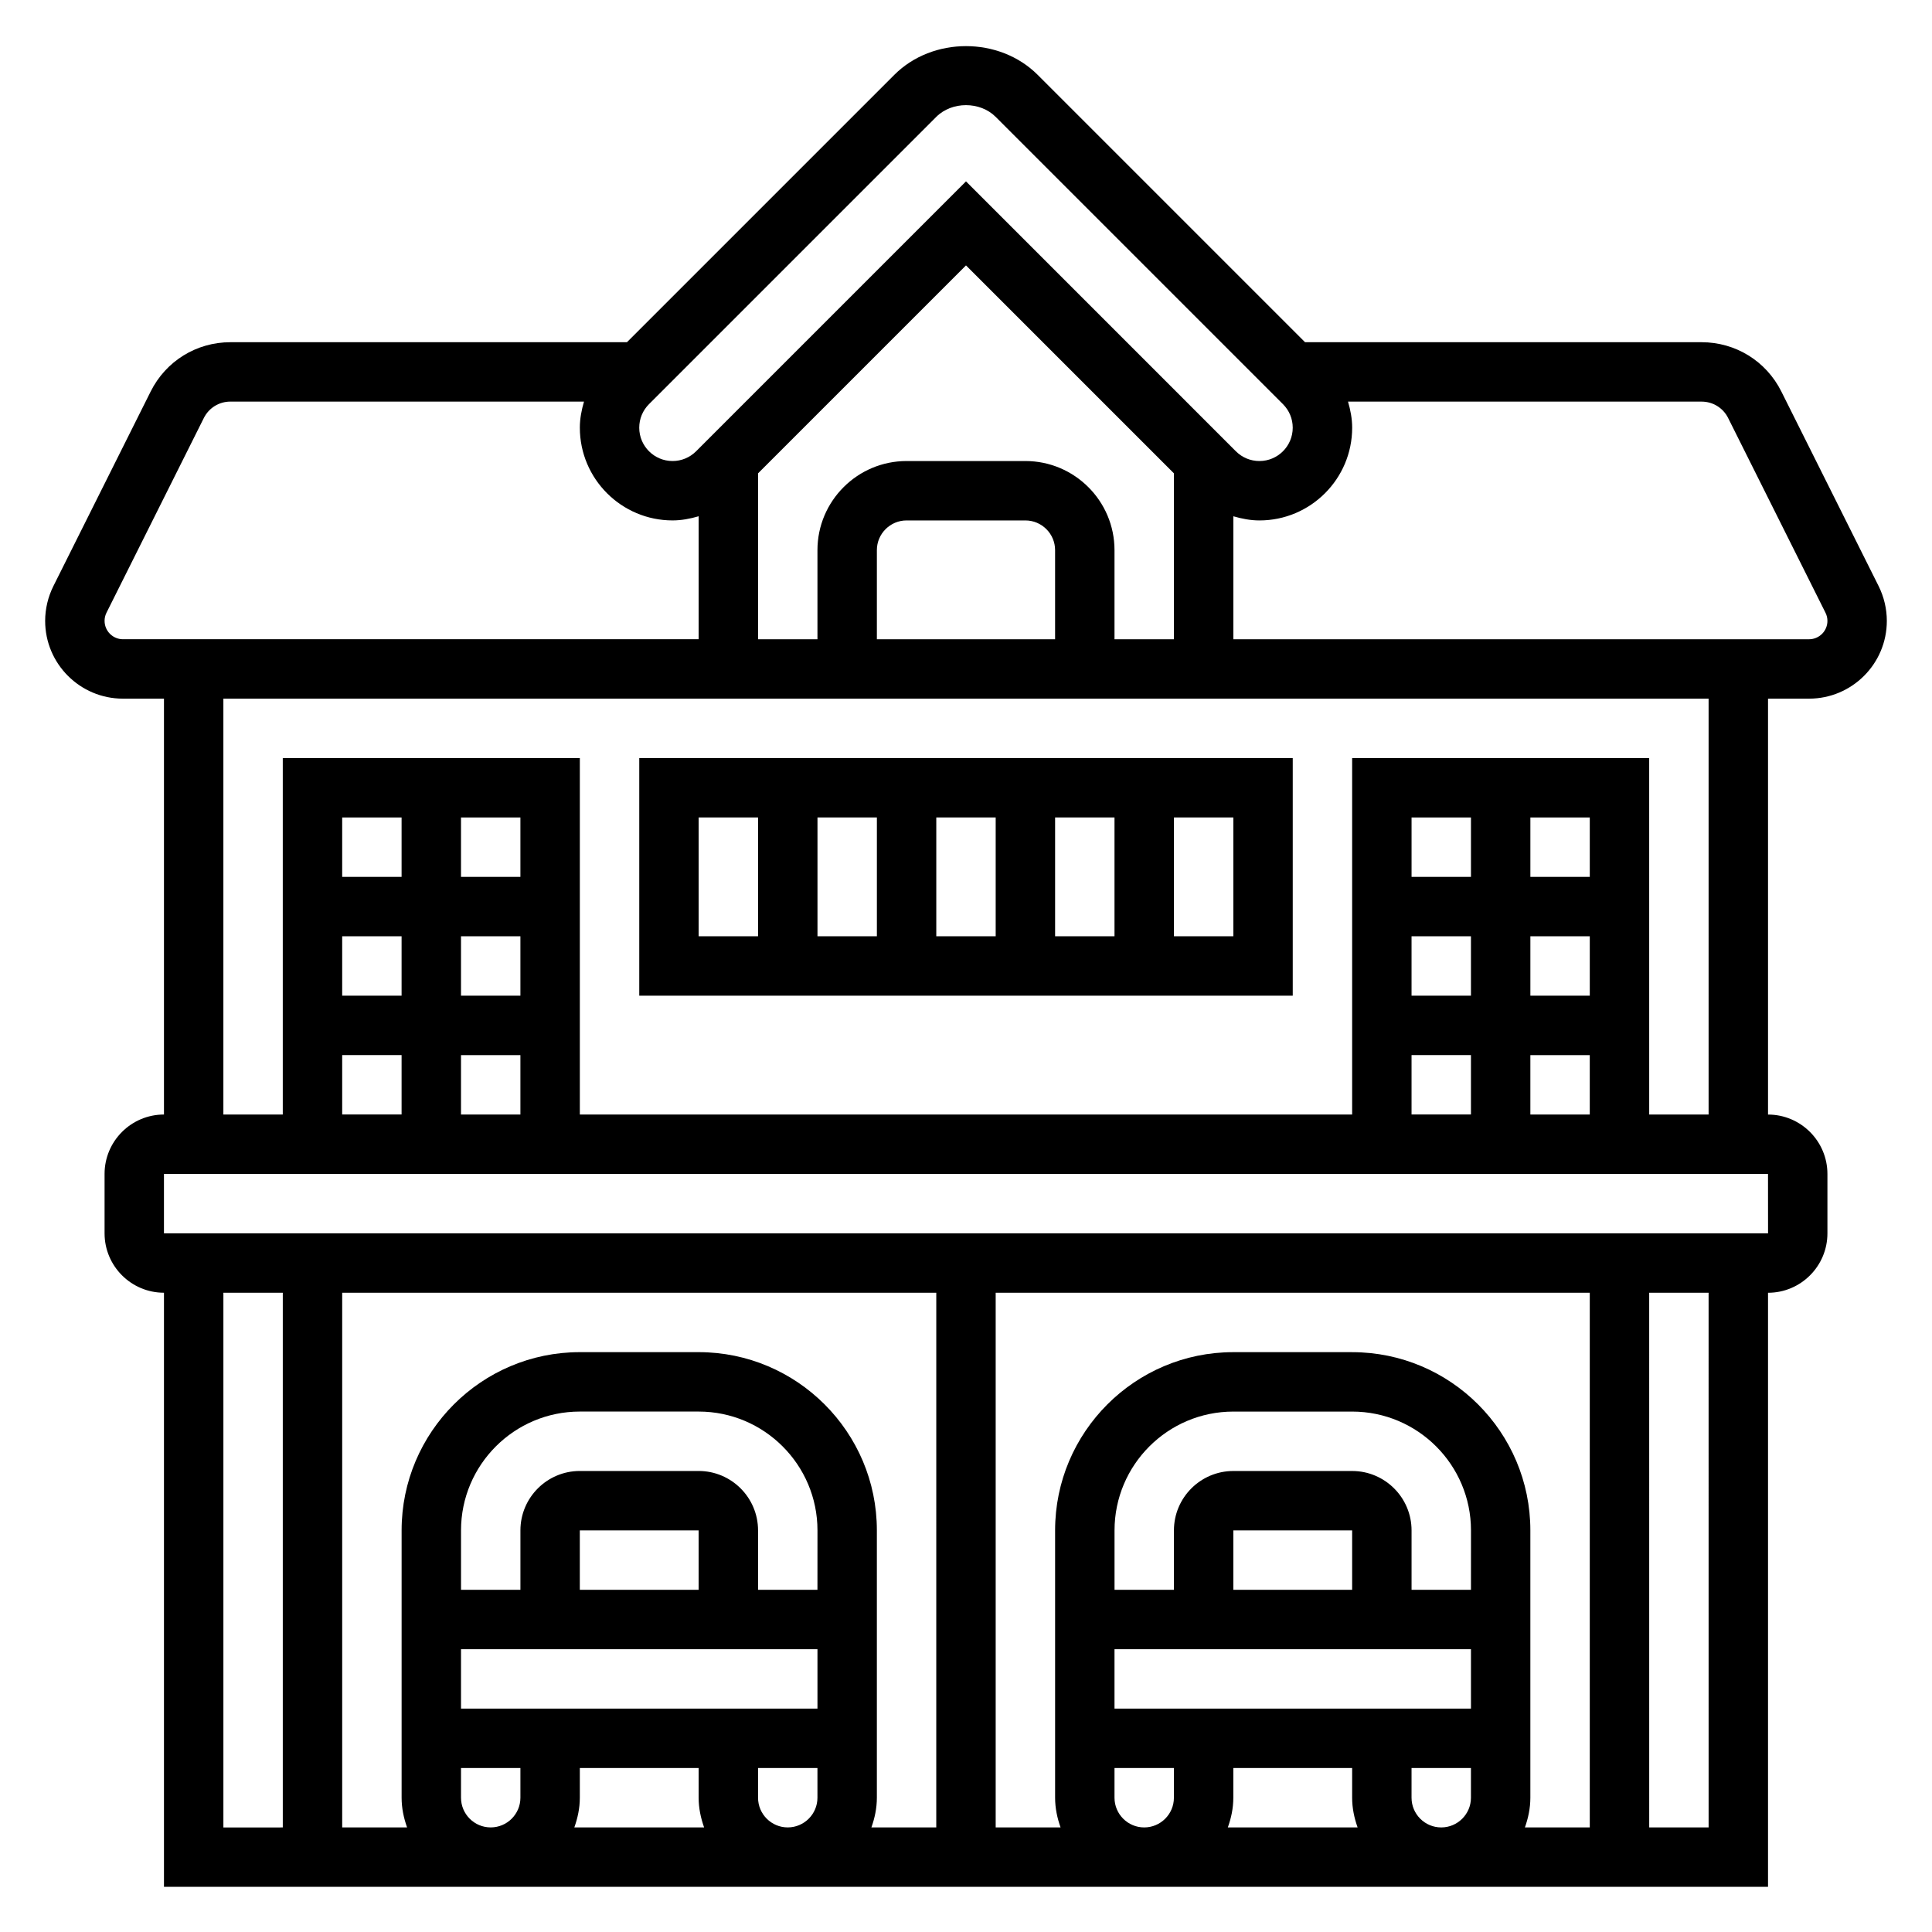 <?xml version="1.0" encoding="UTF-8"?>
<!-- Uploaded to: ICON Repo, www.svgrepo.com, Generator: ICON Repo Mixer Tools -->
<svg fill="#000000" width="800px" height="800px" version="1.1" viewBox="144 144 512 512" xmlns="http://www.w3.org/2000/svg">
 <g>
  <path d="m623.42 329.15c11.367 0 20.609-9.238 20.609-20.605 0-3.18-0.754-6.367-2.172-9.219l-25.789-51.586c-4.031-8.055-12.133-13.051-21.129-13.051h-105.09l-70.848-70.848c-10.148-10.156-27.859-10.156-38.008 0l-70.848 70.848h-105.09c-8.996 0-17.09 5-21.121 13.051l-25.789 51.586c-1.422 2.848-2.18 6.035-2.18 9.219 0 11.367 9.242 20.605 20.609 20.605h10.879v110.21c-8.684 0-15.742 7.062-15.742 15.742v15.742c0 8.684 7.062 15.742 15.742 15.742v157.44h425.09v-157.43c8.684 0 15.742-7.062 15.742-15.742v-15.742c0-8.684-7.062-15.742-15.742-15.742v-110.21zm-21.441-74.363 25.789 51.586c0.344 0.668 0.52 1.422 0.52 2.172 0 2.684-2.184 4.863-4.867 4.863h-152.57v-32.59c2.227 0.652 4.527 1.102 6.918 1.102 13.547 0 24.57-11.02 24.57-24.57 0-2.394-0.449-4.691-1.102-6.918h93.707c3 0 5.699 1.668 7.039 4.356zm-178.37 58.621h-47.23v-23.617c0-4.336 3.535-7.871 7.871-7.871h31.488c4.336 0 7.871 3.535 7.871 7.871zm-7.871-47.23h-31.488c-13.02 0-23.617 10.598-23.617 23.617v23.617h-15.742v-43.973l55.105-55.105 55.105 55.105-0.004 43.969h-15.742v-23.617c0-13.02-10.598-23.613-23.617-23.613zm-23.617-91.207c4.141-4.141 11.602-4.141 15.742 0l76.137 76.137c1.664 1.672 2.586 3.883 2.586 6.242 0 4.867-3.957 8.828-8.824 8.828-2.363 0-4.574-0.922-6.242-2.582l-71.523-71.527-71.523 71.523c-1.672 1.664-3.883 2.586-6.246 2.586-4.863 0-8.824-3.961-8.824-8.828 0-2.363 0.922-4.574 2.582-6.242zm-220.41 133.57c0-0.746 0.172-1.504 0.512-2.172l25.789-51.586c1.344-2.688 4.043-4.356 7.043-4.356h93.711c-0.656 2.227-1.102 4.527-1.102 6.918 0 13.551 11.02 24.57 24.566 24.57 2.394 0 4.691-0.449 6.918-1.102v32.59h-152.57c-2.684 0-4.863-2.18-4.863-4.863zm31.488 178.05h15.742v141.7l-15.742 0.004zm330.62 78.723h-15.742v-15.742c0-8.684-7.062-15.742-15.742-15.742h-31.488c-8.684 0-15.742 7.062-15.742 15.742v15.742h-15.742v-15.742c0-17.367 14.121-31.488 31.488-31.488h31.488c17.367 0 31.488 14.121 31.488 31.488zm-31.488 0h-31.488v-15.742h31.488zm-62.977 15.742h94.465v15.742l-94.465 0.004zm0 39.359v-7.871h15.742v7.871c0 4.344-3.535 7.871-7.871 7.871-4.336 0.004-7.871-3.523-7.871-7.871zm31.488 0v-7.871h31.488v7.871c0 2.769 0.566 5.398 1.449 7.871h-34.395c0.891-2.469 1.457-5.098 1.457-7.871zm47.23 0v-7.871h15.742v7.871c0 4.344-3.535 7.871-7.871 7.871-4.336 0.004-7.871-3.523-7.871-7.871zm-15.742-118.08h-31.488c-26.047 0-47.23 21.184-47.23 47.23v70.848c0 2.769 0.566 5.398 1.449 7.871l-17.195 0.004v-141.7h157.44v141.7h-17.191c0.879-2.469 1.445-5.098 1.445-7.871v-70.848c0-26.047-21.184-47.23-47.23-47.23zm-110.21 125.95h-17.191c0.883-2.473 1.449-5.102 1.449-7.875v-70.848c0-26.047-21.184-47.23-47.23-47.23h-31.488c-26.047 0-47.23 21.184-47.23 47.23v70.848c0 2.769 0.566 5.398 1.449 7.871l-17.195 0.004v-141.7h157.44zm-31.488-62.977h-15.742v-15.742c0-8.684-7.062-15.742-15.742-15.742h-31.488c-8.684 0-15.742 7.062-15.742 15.742v15.742h-15.742v-15.742c0-17.367 14.121-31.488 31.488-31.488h31.488c17.367 0 31.488 14.121 31.488 31.488zm-31.488 0h-31.488v-15.742h31.488zm-62.973 15.742h94.465v15.742l-94.465 0.004zm0 39.359v-7.871h15.742v7.871c0 4.344-3.535 7.871-7.871 7.871-4.34 0.004-7.871-3.523-7.871-7.871zm31.488 0v-7.871h31.488v7.871c0 2.769 0.566 5.398 1.449 7.871h-34.395c0.887-2.469 1.457-5.098 1.457-7.871zm47.23 0v-7.871h15.742v7.871c0 4.344-3.535 7.871-7.871 7.871-4.336 0.004-7.871-3.523-7.871-7.871zm251.91 7.875h-15.742l-0.004-141.7h15.742zm15.75-157.44h-425.1v-15.742h425.09zm-346.38-31.488v-15.742h15.742v15.742zm15.742-31.488h-15.742v-15.742h15.742zm0-31.488h-15.742v-15.742h15.742zm-31.488 0h-15.742v-15.742h15.742zm-15.742 15.742h15.742v15.742h-15.742zm0 31.488h15.742v15.742h-15.742zm314.88 15.746v-15.742h15.742v15.742zm15.746-31.488h-15.742v-15.742h15.742zm0-31.488h-15.742v-15.742h15.742zm-31.488 0h-15.742v-15.742h15.742zm-15.746 15.742h15.742v15.742h-15.742zm0 31.488h15.742v15.742h-15.742zm78.723 15.746h-15.742l-0.004-94.465h-78.719v94.465h-204.67v-94.465h-78.723v94.465h-15.742v-110.21h393.6z"/>
  <path d="m486.59 344.89h-173.18v62.977h173.18zm-94.465 15.742h15.742v31.488h-15.742zm-15.742 31.488h-15.742v-31.488h15.742zm47.23-31.488h15.742v31.488h-15.742zm-94.465 0h15.742v31.488h-15.742zm141.7 31.488h-15.742v-31.488h15.742z"/>
 </g>
</svg>